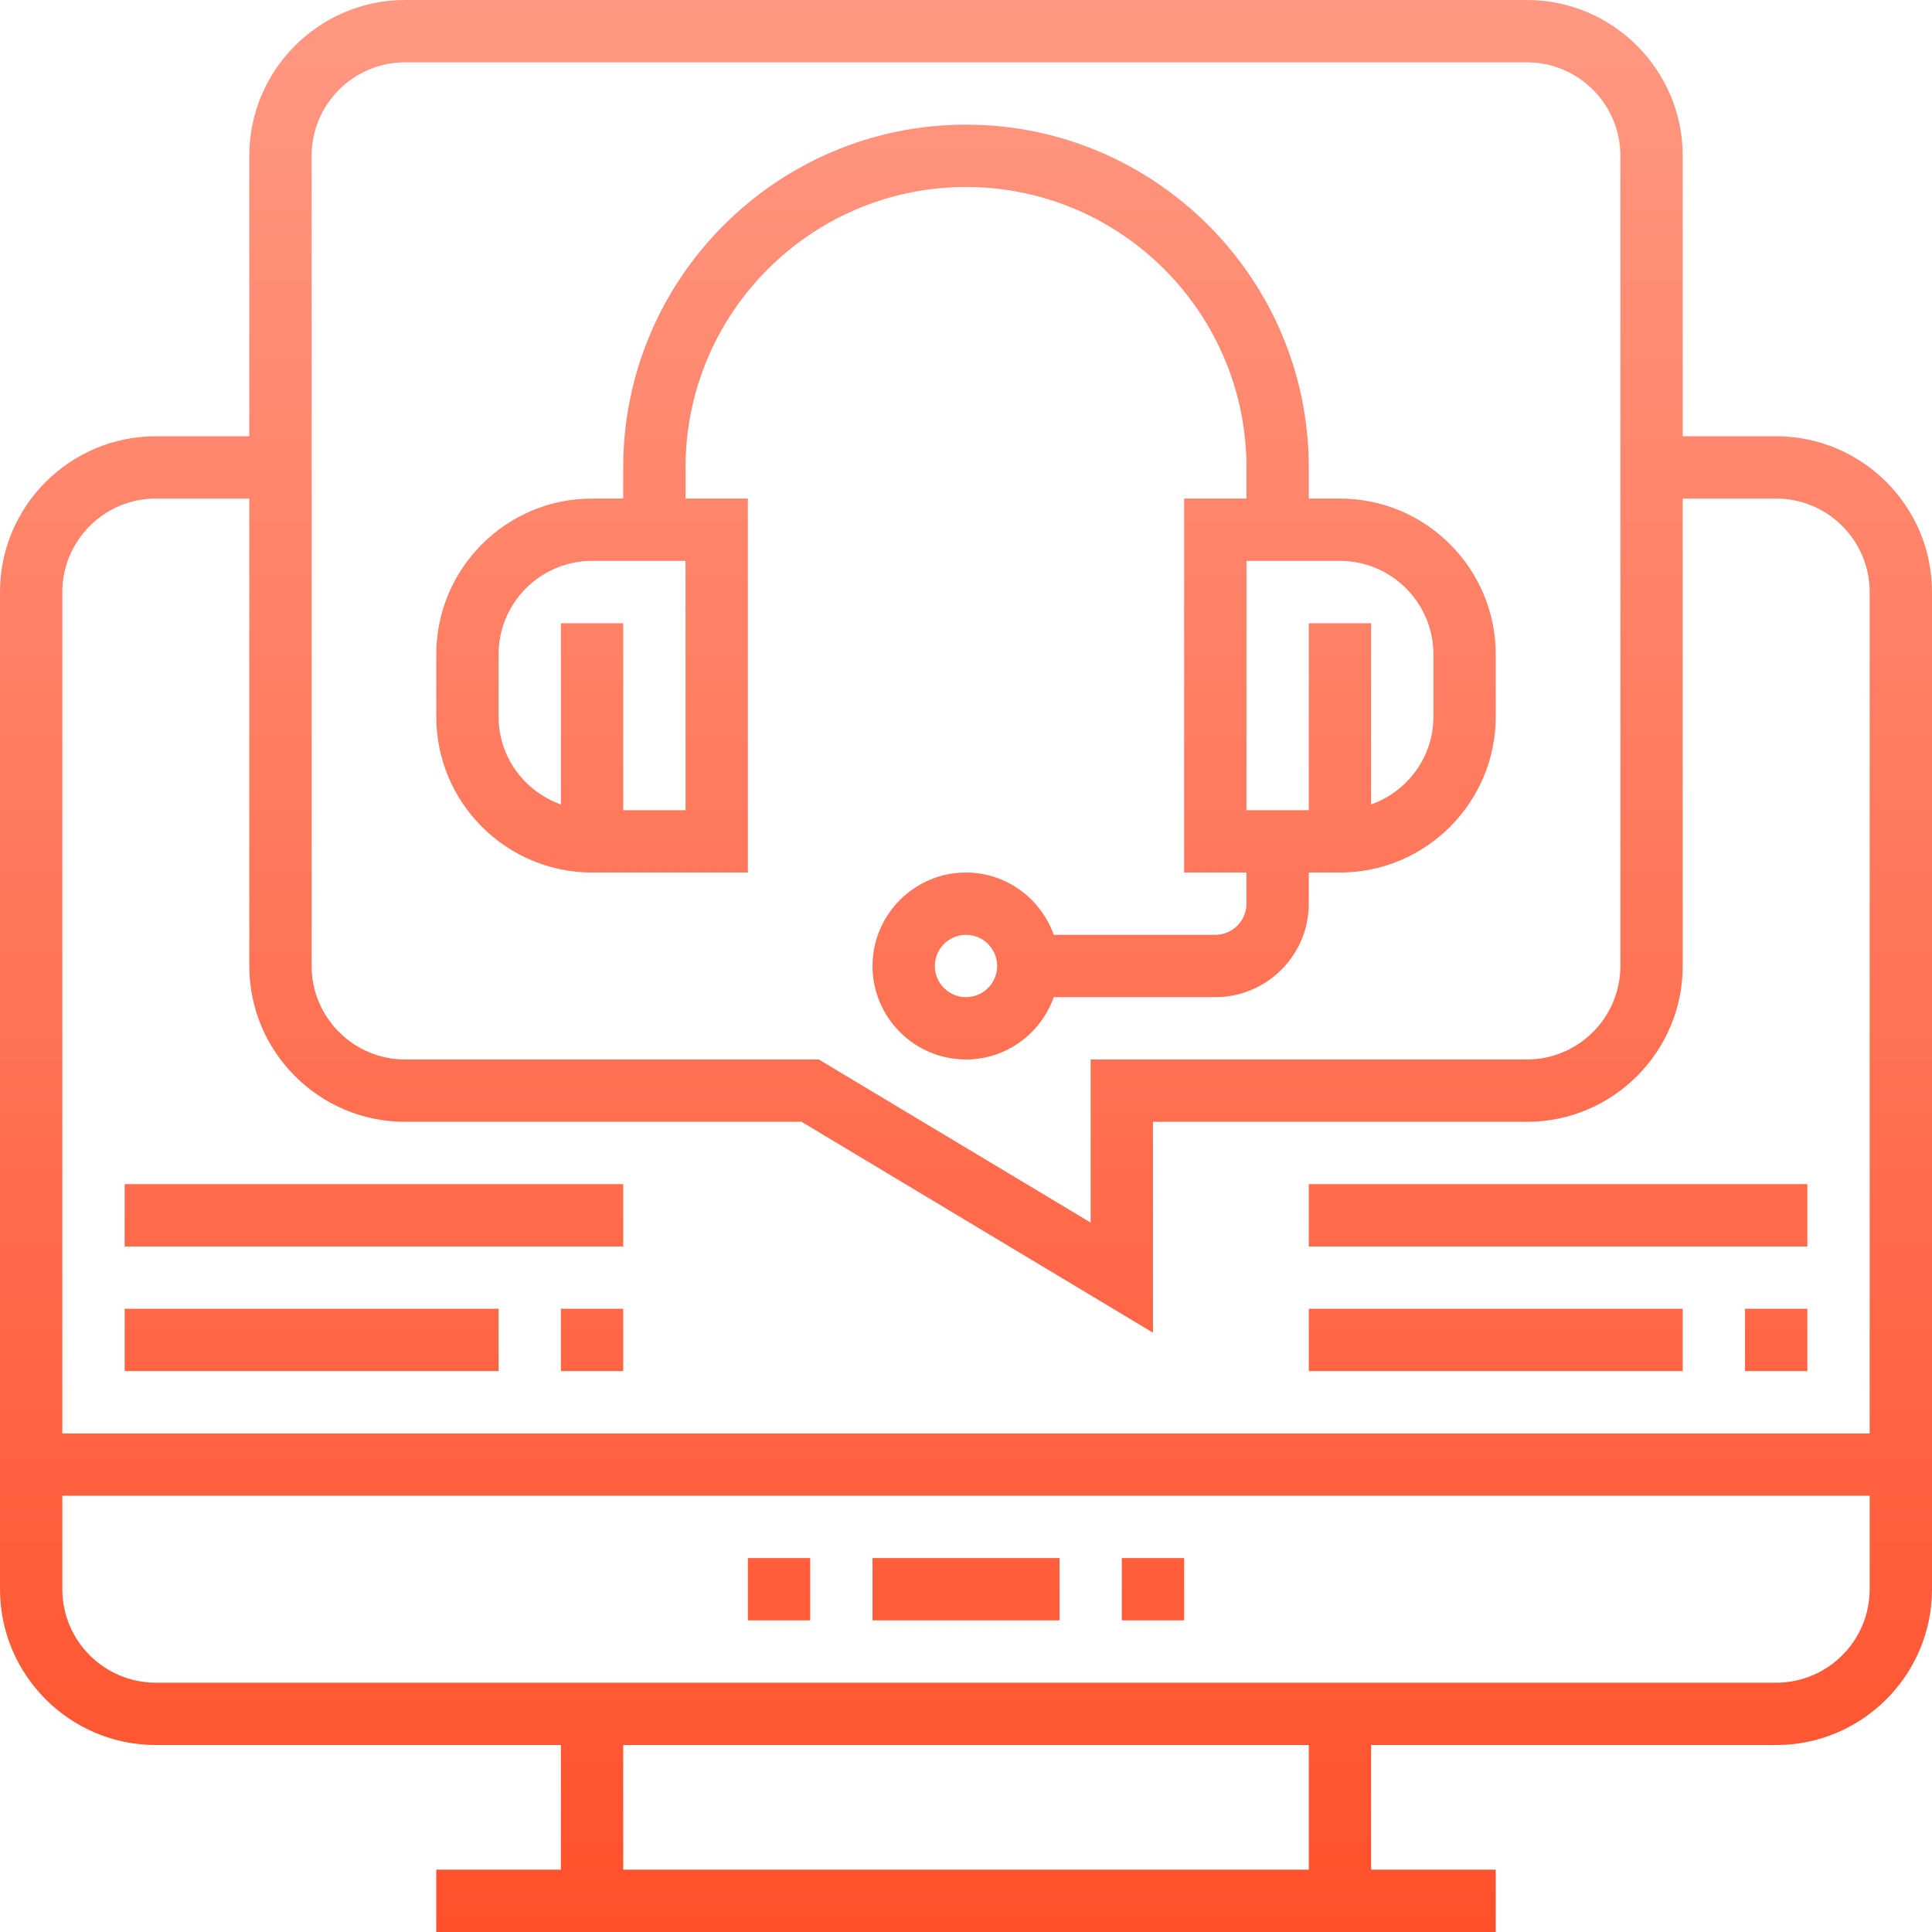 <svg width="54" height="54" viewBox="0 0 54 54" fill="none" xmlns="http://www.w3.org/2000/svg">
<path d="M4.355 48.774H15.677V52.258H12.194V54H41.806V52.258H38.323V48.774H49.645C52.046 48.774 54 46.821 54 44.419V16.548C54 14.147 52.046 12.194 49.645 12.194H47.032V4.355C47.032 1.954 45.078 0 42.677 0H11.323C8.921 0 6.968 1.954 6.968 4.355V12.194H4.355C1.954 12.194 0 14.147 0 16.548V44.419C0 46.821 1.954 48.774 4.355 48.774ZM36.581 52.258H17.419V48.774H36.581V52.258ZM49.645 47.032H4.355C2.914 47.032 1.742 45.86 1.742 44.419V41.806H52.258V44.419C52.258 45.86 51.086 47.032 49.645 47.032ZM8.71 4.355C8.71 2.914 9.882 1.742 11.323 1.742H42.677C44.118 1.742 45.29 2.914 45.29 4.355V27C45.29 28.44 44.118 29.613 42.677 29.613H30.484V34.172L22.886 29.613H11.323C9.882 29.613 8.71 28.44 8.71 27V4.355ZM4.355 13.935H6.968V27C6.968 29.401 8.921 31.355 11.323 31.355H22.404L32.226 37.248V31.355H42.677C45.078 31.355 47.032 29.401 47.032 27V13.935H49.645C51.086 13.935 52.258 15.108 52.258 16.548V40.065H1.742V16.548C1.742 15.108 2.914 13.935 4.355 13.935ZM20.903 43.548H22.645V45.29H20.903V43.548ZM24.387 43.548H29.613V45.29H24.387V43.548ZM31.355 43.548H33.097V45.29H31.355V43.548ZM16.548 24.387H20.903V13.935H19.161V13.065C19.161 8.743 22.677 5.226 27 5.226C31.323 5.226 34.839 8.743 34.839 13.065V13.935H33.097V24.387H34.839V25.258C34.839 25.738 34.448 26.129 33.968 26.129H29.453C29.092 25.118 28.134 24.387 27 24.387C25.56 24.387 24.387 25.56 24.387 27C24.387 28.44 25.56 29.613 27 29.613C28.134 29.613 29.092 28.882 29.453 27.871H33.968C35.408 27.871 36.581 26.698 36.581 25.258V24.387H37.452C39.853 24.387 41.806 22.433 41.806 20.032V18.29C41.806 15.889 39.853 13.935 37.452 13.935H36.581V13.065C36.581 7.782 32.282 3.484 27 3.484C21.718 3.484 17.419 7.782 17.419 13.065V13.935H16.548C14.147 13.935 12.194 15.889 12.194 18.29V20.032C12.194 22.433 14.147 24.387 16.548 24.387ZM27 27.871C26.519 27.871 26.129 27.48 26.129 27C26.129 26.52 26.519 26.129 27 26.129C27.481 26.129 27.871 26.52 27.871 27C27.871 27.48 27.481 27.871 27 27.871ZM40.065 18.29V20.032C40.065 21.166 39.334 22.124 38.323 22.485V17.419H36.581V22.645H34.839V15.677H37.452C38.892 15.677 40.065 16.85 40.065 18.29ZM13.935 18.29C13.935 16.85 15.108 15.677 16.548 15.677H19.161V22.645H17.419V17.419H15.677V22.485C14.666 22.124 13.935 21.166 13.935 20.032V18.29ZM15.677 36.581H17.419V38.323H15.677V36.581ZM13.935 38.323H3.484V36.581H13.935V38.323ZM17.419 34.839H3.484V33.097H17.419V34.839ZM48.774 36.581H50.516V38.323H48.774V36.581ZM47.032 38.323H36.581V36.581H47.032V38.323ZM50.516 34.839H36.581V33.097H50.516V34.839Z" fill="url(#paint0_linear)"/>
<defs>
<linearGradient id="paint0_linear" x1="27" y1="54" x2="27" y2="0" gradientUnits="userSpaceOnUse">
<stop stop-color="#FF502B"/>
<stop offset="1" stop-color="#FF9882"/>
</linearGradient>
</defs>
</svg>
